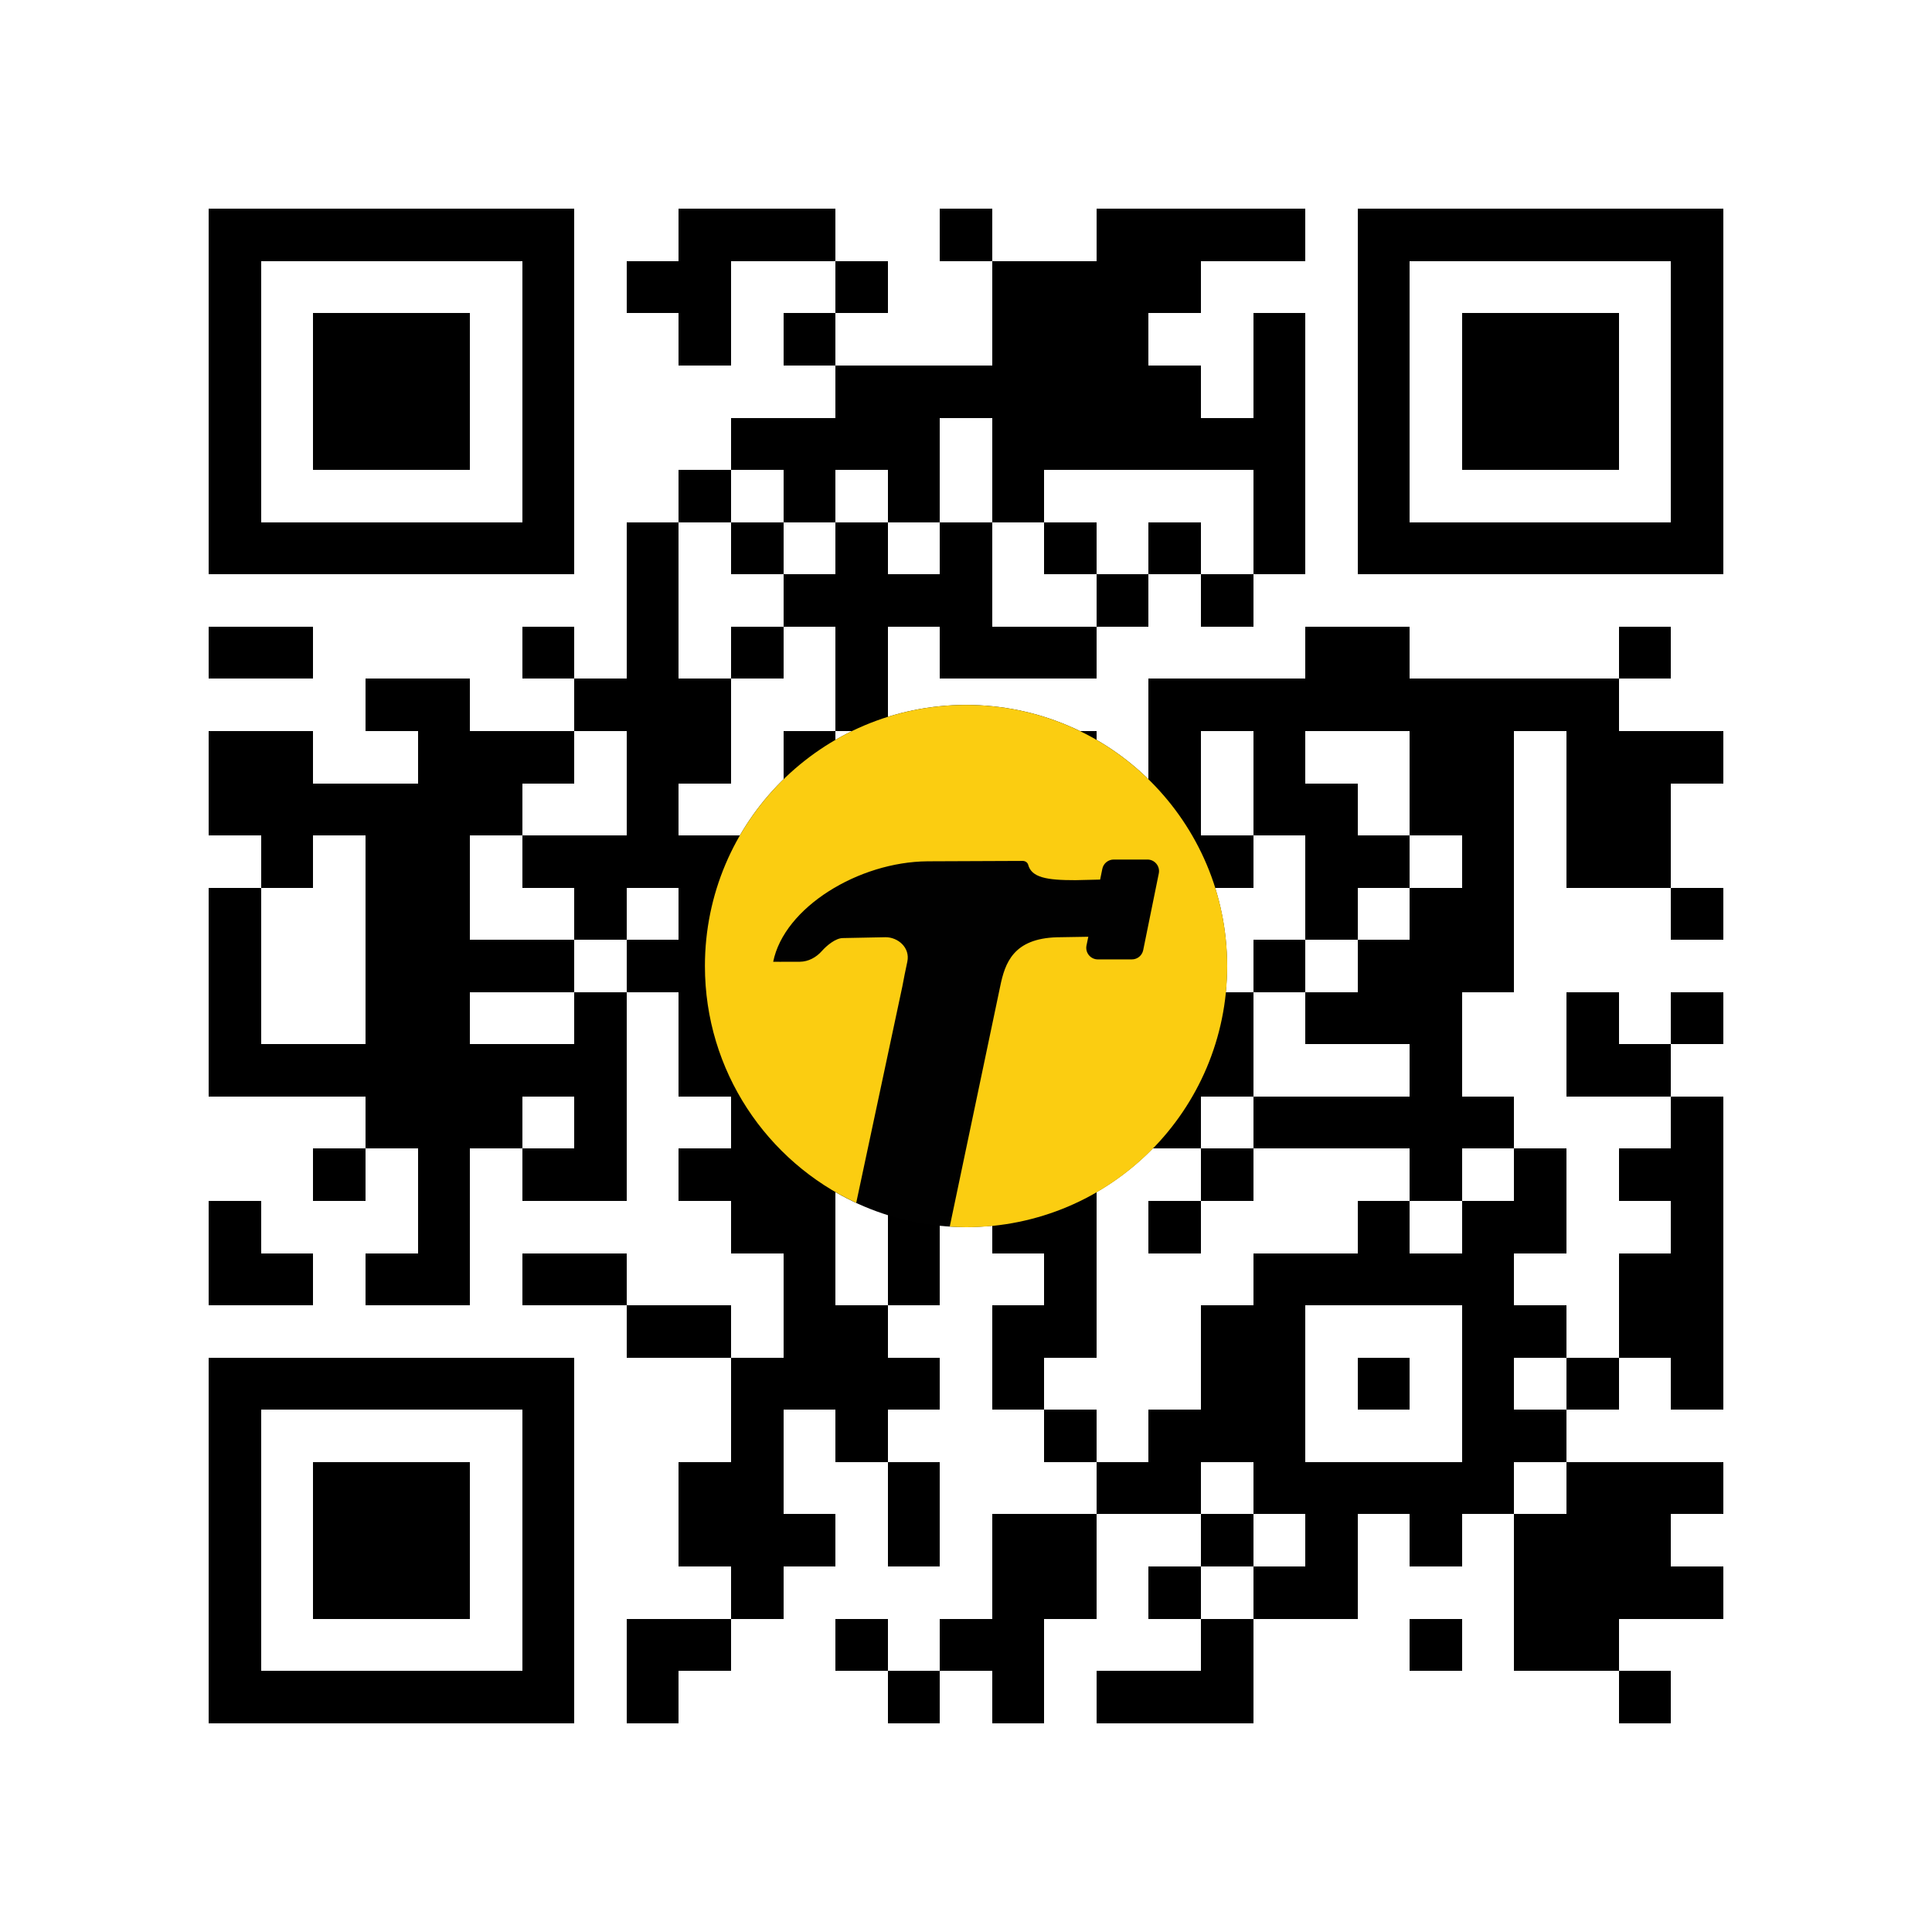 <?xml version="1.0" encoding="UTF-8"?>
<svg xmlns="http://www.w3.org/2000/svg" viewBox="0 0 296 296">
  <rect x="0" y="0" width="296" height="296" fill="#808080" stroke="none"/>
  <svg xmlns="http://www.w3.org/2000/svg" version="1.1" viewBox="0 0 296 296">
    <rect x="0" y="0" width="296" height="296" style="fill:#ffffff;shape-rendering:crispEdges;"></rect>
    <path x="0" y="0" style="fill:#000000;shape-rendering:crispEdges;" d="M32,32 V40 H40 V32 H32 Z M40,32 V40 H48 V32 H40 Z M48,32 V40 H56 V32 H48 Z M56,32 V40 H64 V32 H56 Z M64,32 V40 H72 V32 H64 Z M72,32 V40 H80 V32 H72 Z M80,32 V40 H88 V32 H80 Z M104,32 V40 H112 V32 H104 Z M112,32 V40 H120 V32 H112 Z M120,32 V40 H128 V32 H120 Z M144,32 V40 H152 V32 H144 Z M168,32 V40 H176 V32 H168 Z M176,32 V40 H184 V32 H176 Z M184,32 V40 H192 V32 H184 Z M192,32 V40 H200 V32 H192 Z M208,32 V40 H216 V32 H208 Z M216,32 V40 H224 V32 H216 Z M224,32 V40 H232 V32 H224 Z M232,32 V40 H240 V32 H232 Z M240,32 V40 H248 V32 H240 Z M248,32 V40 H256 V32 H248 Z M256,32 V40 H264 V32 H256 Z M32,40 V48 H40 V40 H32 Z M80,40 V48 H88 V40 H80 Z M96,40 V48 H104 V40 H96 Z M104,40 V48 H112 V40 H104 Z M128,40 V48 H136 V40 H128 Z M152,40 V48 H160 V40 H152 Z M160,40 V48 H168 V40 H160 Z M168,40 V48 H176 V40 H168 Z M176,40 V48 H184 V40 H176 Z M208,40 V48 H216 V40 H208 Z M256,40 V48 H264 V40 H256 Z M32,48 V56 H40 V48 H32 Z M48,48 V56 H56 V48 H48 Z M56,48 V56 H64 V48 H56 Z M64,48 V56 H72 V48 H64 Z M80,48 V56 H88 V48 H80 Z M104,48 V56 H112 V48 H104 Z M120,48 V56 H128 V48 H120 Z M152,48 V56 H160 V48 H152 Z M160,48 V56 H168 V48 H160 Z M168,48 V56 H176 V48 H168 Z M192,48 V56 H200 V48 H192 Z M208,48 V56 H216 V48 H208 Z M224,48 V56 H232 V48 H224 Z M232,48 V56 H240 V48 H232 Z M240,48 V56 H248 V48 H240 Z M256,48 V56 H264 V48 H256 Z M32,56 V64 H40 V56 H32 Z M48,56 V64 H56 V56 H48 Z M56,56 V64 H64 V56 H56 Z M64,56 V64 H72 V56 H64 Z M80,56 V64 H88 V56 H80 Z M128,56 V64 H136 V56 H128 Z M136,56 V64 H144 V56 H136 Z M144,56 V64 H152 V56 H144 Z M152,56 V64 H160 V56 H152 Z M160,56 V64 H168 V56 H160 Z M168,56 V64 H176 V56 H168 Z M176,56 V64 H184 V56 H176 Z M192,56 V64 H200 V56 H192 Z M208,56 V64 H216 V56 H208 Z M224,56 V64 H232 V56 H224 Z M232,56 V64 H240 V56 H232 Z M240,56 V64 H248 V56 H240 Z M256,56 V64 H264 V56 H256 Z M32,64 V72 H40 V64 H32 Z M48,64 V72 H56 V64 H48 Z M56,64 V72 H64 V64 H56 Z M64,64 V72 H72 V64 H64 Z M80,64 V72 H88 V64 H80 Z M112,64 V72 H120 V64 H112 Z M120,64 V72 H128 V64 H120 Z M128,64 V72 H136 V64 H128 Z M136,64 V72 H144 V64 H136 Z M152,64 V72 H160 V64 H152 Z M160,64 V72 H168 V64 H160 Z M168,64 V72 H176 V64 H168 Z M176,64 V72 H184 V64 H176 Z M184,64 V72 H192 V64 H184 Z M192,64 V72 H200 V64 H192 Z M208,64 V72 H216 V64 H208 Z M224,64 V72 H232 V64 H224 Z M232,64 V72 H240 V64 H232 Z M240,64 V72 H248 V64 H240 Z M256,64 V72 H264 V64 H256 Z M32,72 V80 H40 V72 H32 Z M80,72 V80 H88 V72 H80 Z M104,72 V80 H112 V72 H104 Z M120,72 V80 H128 V72 H120 Z M136,72 V80 H144 V72 H136 Z M152,72 V80 H160 V72 H152 Z M192,72 V80 H200 V72 H192 Z M208,72 V80 H216 V72 H208 Z M256,72 V80 H264 V72 H256 Z M32,80 V88 H40 V80 H32 Z M40,80 V88 H48 V80 H40 Z M48,80 V88 H56 V80 H48 Z M56,80 V88 H64 V80 H56 Z M64,80 V88 H72 V80 H64 Z M72,80 V88 H80 V80 H72 Z M80,80 V88 H88 V80 H80 Z M96,80 V88 H104 V80 H96 Z M112,80 V88 H120 V80 H112 Z M128,80 V88 H136 V80 H128 Z M144,80 V88 H152 V80 H144 Z M160,80 V88 H168 V80 H160 Z M176,80 V88 H184 V80 H176 Z M192,80 V88 H200 V80 H192 Z M208,80 V88 H216 V80 H208 Z M216,80 V88 H224 V80 H216 Z M224,80 V88 H232 V80 H224 Z M232,80 V88 H240 V80 H232 Z M240,80 V88 H248 V80 H240 Z M248,80 V88 H256 V80 H248 Z M256,80 V88 H264 V80 H256 Z M96,88 V96 H104 V88 H96 Z M120,88 V96 H128 V88 H120 Z M128,88 V96 H136 V88 H128 Z M136,88 V96 H144 V88 H136 Z M144,88 V96 H152 V88 H144 Z M168,88 V96 H176 V88 H168 Z M184,88 V96 H192 V88 H184 Z M32,96 V104 H40 V96 H32 Z M40,96 V104 H48 V96 H40 Z M80,96 V104 H88 V96 H80 Z M96,96 V104 H104 V96 H96 Z M112,96 V104 H120 V96 H112 Z M128,96 V104 H136 V96 H128 Z M144,96 V104 H152 V96 H144 Z M152,96 V104 H160 V96 H152 Z M160,96 V104 H168 V96 H160 Z M200,96 V104 H208 V96 H200 Z M208,96 V104 H216 V96 H208 Z M248,96 V104 H256 V96 H248 Z M56,104 V112 H64 V104 H56 Z M64,104 V112 H72 V104 H64 Z M88,104 V112 H96 V104 H88 Z M96,104 V112 H104 V104 H96 Z M104,104 V112 H112 V104 H104 Z M128,104 V112 H136 V104 H128 Z M176,104 V112 H184 V104 H176 Z M184,104 V112 H192 V104 H184 Z M192,104 V112 H200 V104 H192 Z M200,104 V112 H208 V104 H200 Z M208,104 V112 H216 V104 H208 Z M216,104 V112 H224 V104 H216 Z M224,104 V112 H232 V104 H224 Z M232,104 V112 H240 V104 H232 Z M240,104 V112 H248 V104 H240 Z M32,112 V120 H40 V112 H32 Z M40,112 V120 H48 V112 H40 Z M64,112 V120 H72 V112 H64 Z M72,112 V120 H80 V112 H72 Z M80,112 V120 H88 V112 H80 Z M96,112 V120 H104 V112 H96 Z M104,112 V120 H112 V112 H104 Z M120,112 V120 H128 V112 H120 Z M152,112 V120 H160 V112 H152 Z M160,112 V120 H168 V112 H160 Z M176,112 V120 H184 V112 H176 Z M192,112 V120 H200 V112 H192 Z M216,112 V120 H224 V112 H216 Z M224,112 V120 H232 V112 H224 Z M240,112 V120 H248 V112 H240 Z M248,112 V120 H256 V112 H248 Z M256,112 V120 H264 V112 H256 Z M32,120 V128 H40 V120 H32 Z M40,120 V128 H48 V120 H40 Z M48,120 V128 H56 V120 H48 Z M56,120 V128 H64 V120 H56 Z M64,120 V128 H72 V120 H64 Z M72,120 V128 H80 V120 H72 Z M96,120 V128 H104 V120 H96 Z M120,120 V128 H128 V120 H120 Z M128,120 V128 H136 V120 H128 Z M160,120 V128 H168 V120 H160 Z M168,120 V128 H176 V120 H168 Z M176,120 V128 H184 V120 H176 Z M192,120 V128 H200 V120 H192 Z M200,120 V128 H208 V120 H200 Z M216,120 V128 H224 V120 H216 Z M224,120 V128 H232 V120 H224 Z M240,120 V128 H248 V120 H240 Z M248,120 V128 H256 V120 H248 Z M40,128 V136 H48 V128 H40 Z M56,128 V136 H64 V128 H56 Z M64,128 V136 H72 V128 H64 Z M80,128 V136 H88 V128 H80 Z M88,128 V136 H96 V128 H88 Z M96,128 V136 H104 V128 H96 Z M104,128 V136 H112 V128 H104 Z M112,128 V136 H120 V128 H112 Z M160,128 V136 H168 V128 H160 Z M176,128 V136 H184 V128 H176 Z M184,128 V136 H192 V128 H184 Z M200,128 V136 H208 V128 H200 Z M208,128 V136 H216 V128 H208 Z M224,128 V136 H232 V128 H224 Z M240,128 V136 H248 V128 H240 Z M248,128 V136 H256 V128 H248 Z M32,136 V144 H40 V136 H32 Z M56,136 V144 H64 V136 H56 Z M64,136 V144 H72 V136 H64 Z M88,136 V144 H96 V136 H88 Z M104,136 V144 H112 V136 H104 Z M128,136 V144 H136 V136 H128 Z M152,136 V144 H160 V136 H152 Z M168,136 V144 H176 V136 H168 Z M200,136 V144 H208 V136 H200 Z M216,136 V144 H224 V136 H216 Z M224,136 V144 H232 V136 H224 Z M256,136 V144 H264 V136 H256 Z M32,144 V152 H40 V144 H32 Z M56,144 V152 H64 V144 H56 Z M64,144 V152 H72 V144 H64 Z M72,144 V152 H80 V144 H72 Z M80,144 V152 H88 V144 H80 Z M96,144 V152 H104 V144 H96 Z M104,144 V152 H112 V144 H104 Z M136,144 V152 H144 V144 H136 Z M152,144 V152 H160 V144 H152 Z M168,144 V152 H176 V144 H168 Z M192,144 V152 H200 V144 H192 Z M208,144 V152 H216 V144 H208 Z M216,144 V152 H224 V144 H216 Z M224,144 V152 H232 V144 H224 Z M32,152 V160 H40 V152 H32 Z M56,152 V160 H64 V152 H56 Z M64,152 V160 H72 V152 H64 Z M88,152 V160 H96 V152 H88 Z M104,152 V160 H112 V152 H104 Z M120,152 V160 H128 V152 H120 Z M128,152 V160 H136 V152 H128 Z M136,152 V160 H144 V152 H136 Z M144,152 V160 H152 V152 H144 Z M184,152 V160 H192 V152 H184 Z M200,152 V160 H208 V152 H200 Z M208,152 V160 H216 V152 H208 Z M216,152 V160 H224 V152 H216 Z M240,152 V160 H248 V152 H240 Z M256,152 V160 H264 V152 H256 Z M32,160 V168 H40 V160 H32 Z M40,160 V168 H48 V160 H40 Z M48,160 V168 H56 V160 H48 Z M56,160 V168 H64 V160 H56 Z M64,160 V168 H72 V160 H64 Z M72,160 V168 H80 V160 H72 Z M80,160 V168 H88 V160 H80 Z M88,160 V168 H96 V160 H88 Z M104,160 V168 H112 V160 H104 Z M112,160 V168 H120 V160 H112 Z M120,160 V168 H128 V160 H120 Z M144,160 V168 H152 V160 H144 Z M152,160 V168 H160 V160 H152 Z M168,160 V168 H176 V160 H168 Z M176,160 V168 H184 V160 H176 Z M184,160 V168 H192 V160 H184 Z M216,160 V168 H224 V160 H216 Z M240,160 V168 H248 V160 H240 Z M248,160 V168 H256 V160 H248 Z M56,168 V176 H64 V168 H56 Z M64,168 V176 H72 V168 H64 Z M72,168 V176 H80 V168 H72 Z M88,168 V176 H96 V168 H88 Z M112,168 V176 H120 V168 H112 Z M168,168 V176 H176 V168 H168 Z M176,168 V176 H184 V168 H176 Z M192,168 V176 H200 V168 H192 Z M200,168 V176 H208 V168 H200 Z M208,168 V176 H216 V168 H208 Z M216,168 V176 H224 V168 H216 Z M224,168 V176 H232 V168 H224 Z M256,168 V176 H264 V168 H256 Z M48,176 V184 H56 V176 H48 Z M64,176 V184 H72 V176 H64 Z M80,176 V184 H88 V176 H80 Z M88,176 V184 H96 V176 H88 Z M104,176 V184 H112 V176 H104 Z M112,176 V184 H120 V176 H112 Z M120,176 V184 H128 V176 H120 Z M136,176 V184 H144 V176 H136 Z M144,176 V184 H152 V176 H144 Z M160,176 V184 H168 V176 H160 Z M184,176 V184 H192 V176 H184 Z M216,176 V184 H224 V176 H216 Z M232,176 V184 H240 V176 H232 Z M248,176 V184 H256 V176 H248 Z M256,176 V184 H264 V176 H256 Z M32,184 V192 H40 V184 H32 Z M64,184 V192 H72 V184 H64 Z M112,184 V192 H120 V184 H112 Z M120,184 V192 H128 V184 H120 Z M136,184 V192 H144 V184 H136 Z M152,184 V192 H160 V184 H152 Z M160,184 V192 H168 V184 H160 Z M176,184 V192 H184 V184 H176 Z M208,184 V192 H216 V184 H208 Z M224,184 V192 H232 V184 H224 Z M232,184 V192 H240 V184 H232 Z M256,184 V192 H264 V184 H256 Z M32,192 V200 H40 V192 H32 Z M40,192 V200 H48 V192 H40 Z M56,192 V200 H64 V192 H56 Z M64,192 V200 H72 V192 H64 Z M80,192 V200 H88 V192 H80 Z M88,192 V200 H96 V192 H88 Z M120,192 V200 H128 V192 H120 Z M136,192 V200 H144 V192 H136 Z M160,192 V200 H168 V192 H160 Z M192,192 V200 H200 V192 H192 Z M200,192 V200 H208 V192 H200 Z M208,192 V200 H216 V192 H208 Z M216,192 V200 H224 V192 H216 Z M224,192 V200 H232 V192 H224 Z M248,192 V200 H256 V192 H248 Z M256,192 V200 H264 V192 H256 Z M96,200 V208 H104 V200 H96 Z M104,200 V208 H112 V200 H104 Z M120,200 V208 H128 V200 H120 Z M128,200 V208 H136 V200 H128 Z M152,200 V208 H160 V200 H152 Z M160,200 V208 H168 V200 H160 Z M184,200 V208 H192 V200 H184 Z M192,200 V208 H200 V200 H192 Z M224,200 V208 H232 V200 H224 Z M232,200 V208 H240 V200 H232 Z M248,200 V208 H256 V200 H248 Z M256,200 V208 H264 V200 H256 Z M32,208 V216 H40 V208 H32 Z M40,208 V216 H48 V208 H40 Z M48,208 V216 H56 V208 H48 Z M56,208 V216 H64 V208 H56 Z M64,208 V216 H72 V208 H64 Z M72,208 V216 H80 V208 H72 Z M80,208 V216 H88 V208 H80 Z M112,208 V216 H120 V208 H112 Z M120,208 V216 H128 V208 H120 Z M128,208 V216 H136 V208 H128 Z M136,208 V216 H144 V208 H136 Z M152,208 V216 H160 V208 H152 Z M184,208 V216 H192 V208 H184 Z M192,208 V216 H200 V208 H192 Z M208,208 V216 H216 V208 H208 Z M224,208 V216 H232 V208 H224 Z M240,208 V216 H248 V208 H240 Z M256,208 V216 H264 V208 H256 Z M32,216 V224 H40 V216 H32 Z M80,216 V224 H88 V216 H80 Z M112,216 V224 H120 V216 H112 Z M128,216 V224 H136 V216 H128 Z M160,216 V224 H168 V216 H160 Z M176,216 V224 H184 V216 H176 Z M184,216 V224 H192 V216 H184 Z M192,216 V224 H200 V216 H192 Z M224,216 V224 H232 V216 H224 Z M232,216 V224 H240 V216 H232 Z M32,224 V232 H40 V224 H32 Z M48,224 V232 H56 V224 H48 Z M56,224 V232 H64 V224 H56 Z M64,224 V232 H72 V224 H64 Z M80,224 V232 H88 V224 H80 Z M104,224 V232 H112 V224 H104 Z M112,224 V232 H120 V224 H112 Z M136,224 V232 H144 V224 H136 Z M168,224 V232 H176 V224 H168 Z M176,224 V232 H184 V224 H176 Z M192,224 V232 H200 V224 H192 Z M200,224 V232 H208 V224 H200 Z M208,224 V232 H216 V224 H208 Z M216,224 V232 H224 V224 H216 Z M224,224 V232 H232 V224 H224 Z M240,224 V232 H248 V224 H240 Z M248,224 V232 H256 V224 H248 Z M256,224 V232 H264 V224 H256 Z M32,232 V240 H40 V232 H32 Z M48,232 V240 H56 V232 H48 Z M56,232 V240 H64 V232 H56 Z M64,232 V240 H72 V232 H64 Z M80,232 V240 H88 V232 H80 Z M104,232 V240 H112 V232 H104 Z M112,232 V240 H120 V232 H112 Z M120,232 V240 H128 V232 H120 Z M136,232 V240 H144 V232 H136 Z M152,232 V240 H160 V232 H152 Z M160,232 V240 H168 V232 H160 Z M184,232 V240 H192 V232 H184 Z M200,232 V240 H208 V232 H200 Z M216,232 V240 H224 V232 H216 Z M232,232 V240 H240 V232 H232 Z M240,232 V240 H248 V232 H240 Z M248,232 V240 H256 V232 H248 Z M32,240 V248 H40 V240 H32 Z M48,240 V248 H56 V240 H48 Z M56,240 V248 H64 V240 H56 Z M64,240 V248 H72 V240 H64 Z M80,240 V248 H88 V240 H80 Z M112,240 V248 H120 V240 H112 Z M152,240 V248 H160 V240 H152 Z M160,240 V248 H168 V240 H160 Z M176,240 V248 H184 V240 H176 Z M192,240 V248 H200 V240 H192 Z M200,240 V248 H208 V240 H200 Z M232,240 V248 H240 V240 H232 Z M240,240 V248 H248 V240 H240 Z M248,240 V248 H256 V240 H248 Z M256,240 V248 H264 V240 H256 Z M32,248 V256 H40 V248 H32 Z M80,248 V256 H88 V248 H80 Z M96,248 V256 H104 V248 H96 Z M104,248 V256 H112 V248 H104 Z M128,248 V256 H136 V248 H128 Z M144,248 V256 H152 V248 H144 Z M152,248 V256 H160 V248 H152 Z M184,248 V256 H192 V248 H184 Z M216,248 V256 H224 V248 H216 Z M232,248 V256 H240 V248 H232 Z M240,248 V256 H248 V248 H240 Z M32,256 V264 H40 V256 H32 Z M40,256 V264 H48 V256 H40 Z M48,256 V264 H56 V256 H48 Z M56,256 V264 H64 V256 H56 Z M64,256 V264 H72 V256 H64 Z M72,256 V264 H80 V256 H72 Z M80,256 V264 H88 V256 H80 Z M96,256 V264 H104 V256 H96 Z M136,256 V264 H144 V256 H136 Z M152,256 V264 H160 V256 H152 Z M168,256 V264 H176 V256 H168 Z M176,256 V264 H184 V256 H176 Z M184,256 V264 H192 V256 H184 Z M248,256 V264 H256 V256 H248 Z "></path>
  </svg>
  <!-- <?xml version="1.0" encoding="UTF-8"?> -->
  <svg xmlns="http://www.w3.org/2000/svg" id="Layer_1" viewBox="0 0 296 296">
    <!-- <defs>
        <style>.cls-1{fill:#010101;}.cls-2{fill:#fbcd11;}</style>
    </defs> -->
    <circle id="black_circle" transform="translate(108,108)" class="cls-1" fill="#010101" cx="40" cy="40" r="40"></circle>
    <path id="hammer" transform="translate(108,108)" class="cls-2" fill="#fbcd11" d="M40,0C17.91,0,0,17.91,0,40c0,16.08,9.49,29.94,23.18,36.29l7.07-33.17h0c.17-.96,.5-2.57,.76-3.78,.46-2.17-1.45-3.76-3.34-3.75l-6.53,.13c-1.12,0-2.5,1.17-3.2,1.96-.88,1-2.08,1.66-3.41,1.67-2.72,.02-4.07,0-4.07,0,1.68-8.33,13.08-15.31,23.65-15.39l14.58-.06c.37,0,.73,.22,.83,.57,.51,1.97,2.83,2.39,7.25,2.38l3.78-.09,.34-1.66c.17-.82,.9-1.41,1.74-1.41h5.17c1.12,0,1.96,1.03,1.74,2.12l-2.39,11.76c-.17,.83-.89,1.42-1.74,1.42h-5.21c-1.12,0-1.96-1.03-1.74-2.13l.28-1.34-4.82,.08c-6.64,.2-7.94,3.9-8.68,7.52l-7.73,36.81c.83,.05,1.67,.09,2.51,.09,22.09,0,40-17.91,40-40S62.09,0,40,0Z"></path>
  </svg>
</svg>

